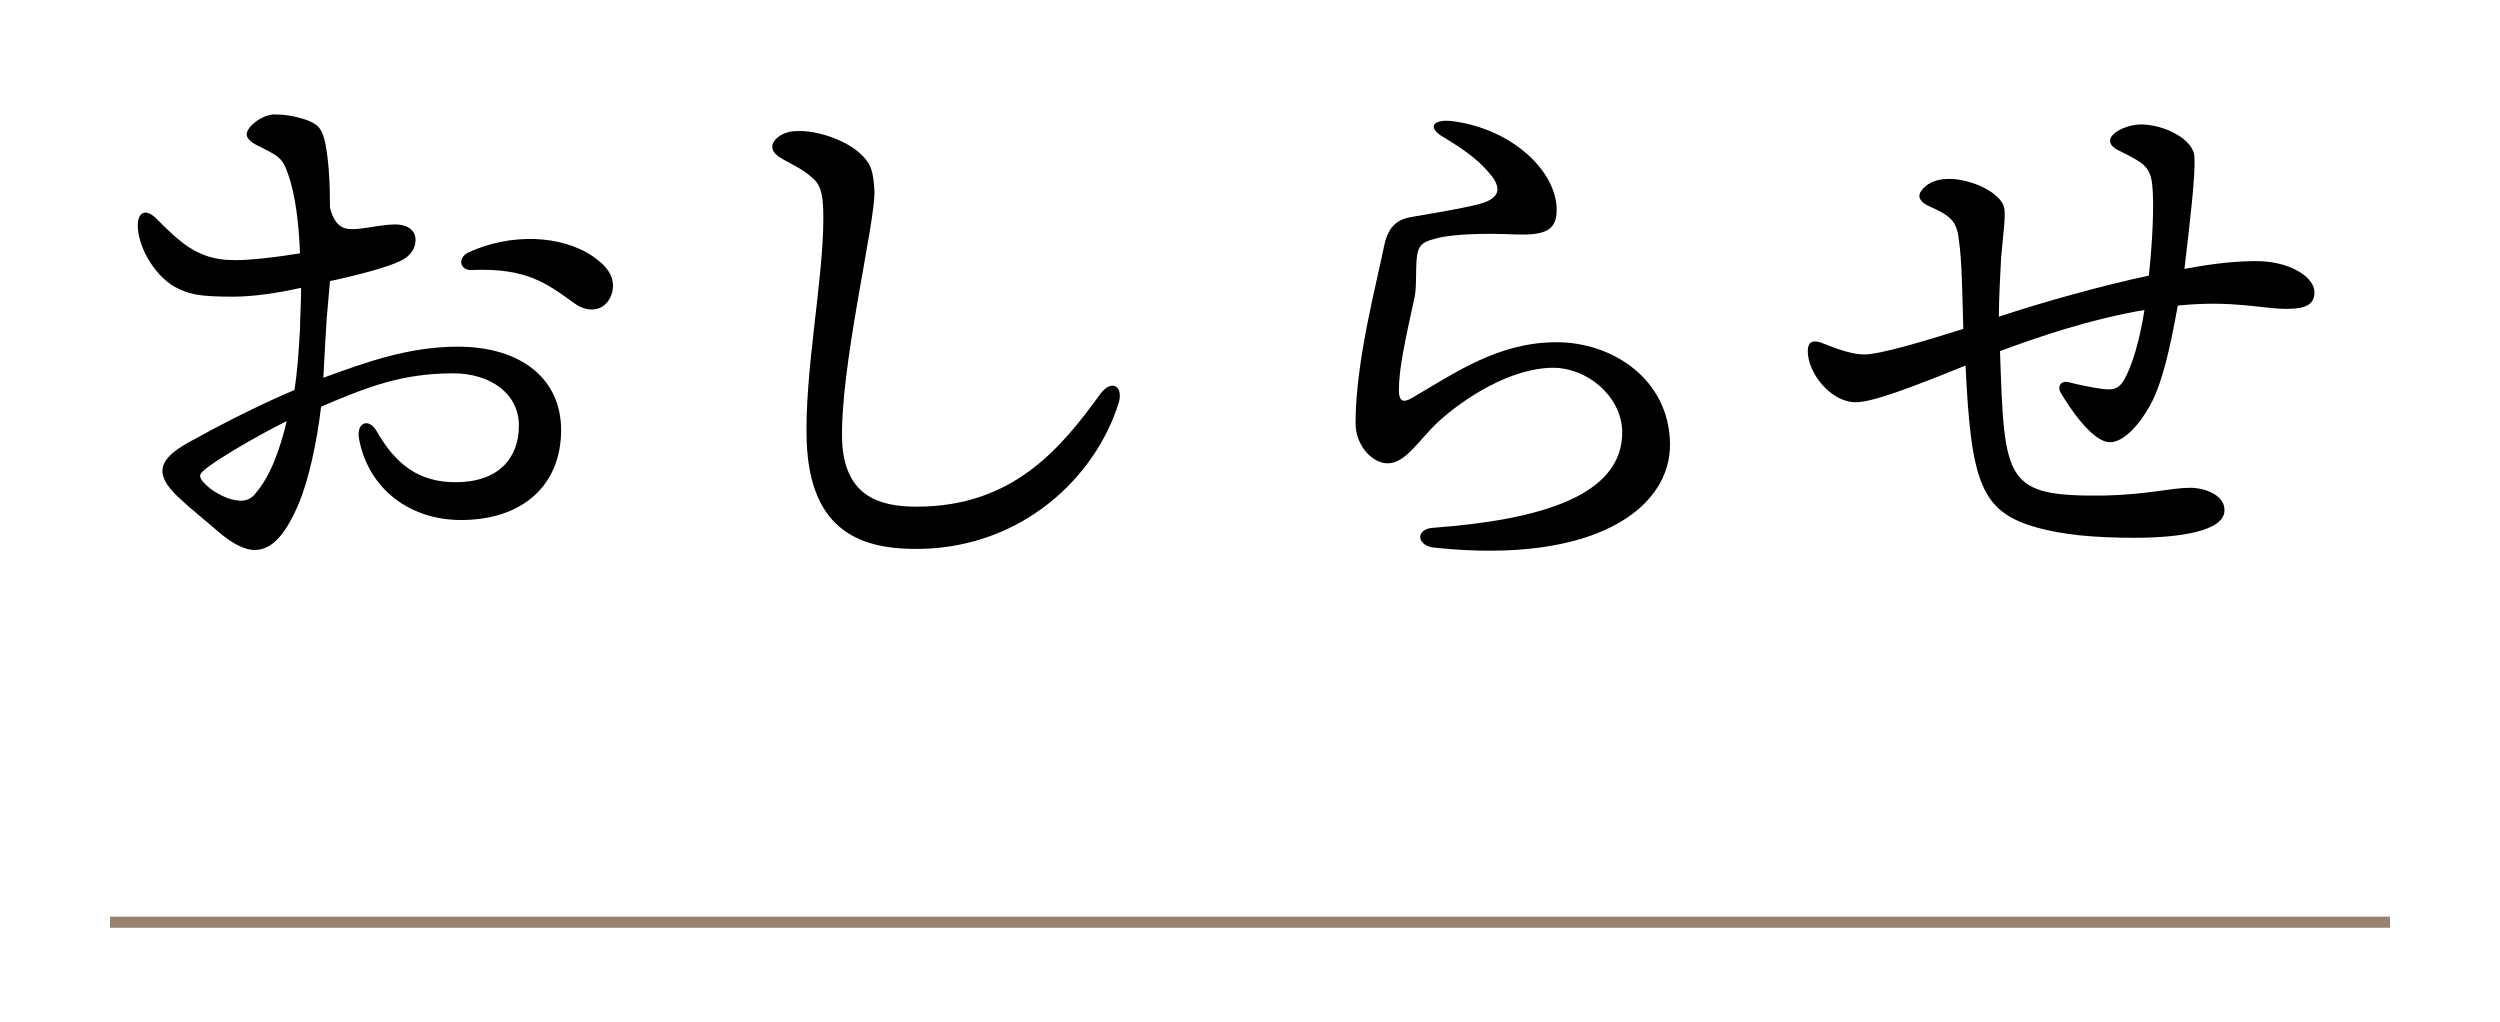 <?xml version="1.0" encoding="utf-8"?>
<!-- Generator: Adobe Illustrator 25.0.0, SVG Export Plug-In . SVG Version: 6.00 Build 0)  -->
<svg version="1.1" id="レイヤー_1" xmlns="http://www.w3.org/2000/svg" xmlns:xlink="http://www.w3.org/1999/xlink" x="0px"
	 y="0px" viewBox="0 0 225 92" style="enable-background:new 0 0 225 92;" xml:space="preserve">
<style type="text/css">
	.st0{fill:none;stroke:#9A8270;stroke-miterlimit:10;}
</style>
<g>
	<g>
		<path d="M29.4,28.7c-0.1,1.6-0.2,3.4-0.3,5.3c3.8-1.4,7.7-2.8,12.1-2.8c5.7,0,9.3,2.9,9.3,7.5c0,5-3.5,8.1-9,8.1
			c-5,0-8.5-3.2-9.2-7.4c-0.2-1.4,0.9-1.8,1.6-0.6c1.7,3,3.8,4.6,7.1,4.6c3.9,0,5.7-2.2,5.7-5.1c0-2.9-2.6-4.7-5.9-4.7
			c-4.6,0-7.7,1.2-11.9,3c-0.4,3.3-1.1,6.5-2,8.7c-1.2,2.8-2.4,4.2-4,4.2c-0.8,0-1.9-0.5-3.2-1.6c-1-0.9-2.2-1.8-3.7-3.2
			c-2.2-2.1-1.7-3.4,1-4.9c2.7-1.5,6.4-3.4,9.5-4.7c0.3-1.9,0.4-3.8,0.5-5.5c0-1,0.1-2.2,0.1-3.7c-2.2,0.5-4.4,0.8-6.1,0.8
			c-3.1,0-4-0.2-5.3-0.9c-1.9-1.1-3.3-3.7-3.3-5.5c0-1.2,0.7-1.6,1.7-0.6c2,2,3.6,3.6,6.6,3.7c1.4,0.1,4.5-0.3,6.3-0.6
			c-0.1-2.6-0.4-5.3-1.1-7.2c-0.5-1.5-1-1.6-2.5-2.4c-0.7-0.3-1.2-0.7-1.2-1.1c0-0.7,1.4-1.8,2.5-1.8c0.8,0,1.7,0.1,2.9,0.5
			c1,0.4,1.4,0.7,1.7,2.2c0.3,1.6,0.4,3.6,0.4,5.7c0.5,1.9,1.4,2,2.5,1.9c1.1-0.1,2.3-0.4,3.4-0.4c0.9,0,1.8,0.4,1.8,1.4
			c0,0.6-0.3,1.4-1.4,1.9c-1,0.5-3.5,1.2-6.3,1.8L29.4,28.7z M25.8,37.9c-3.2,1.6-6.3,3.5-7.3,4.3c-0.6,0.5-0.7,0.7,0,1.4
			c0.6,0.6,1.4,1,1.9,1.2c1.1,0.4,2,0.4,2.6-0.4C24.3,42.9,25.2,40.5,25.8,37.9z M55.1,26.3c-0.5,1.8-2.2,1.9-3.4,1
			c-2.5-1.8-4.3-3.2-9.2-3c-1.1,0.1-1.4-1.1-0.3-1.6c3.7-1.7,8.3-1.6,11.2,0.4C54.7,24,55.4,25,55.1,26.3z"/>
		<path d="M71.7,11.8c1.8-0.1,4.4,0.8,5.7,2c1.1,1,1.2,1.8,1.3,3.4c0.1,2.8-3.2,16.2-2.9,22.7c0.3,4.8,3.4,5.7,6.7,5.7
			c8.7,0,13-5.3,16.5-10.1c1-1.4,2.1-0.8,1.7,0.7c-2.1,6.8-8.7,13-17.8,13.2c-5.2,0.1-10-1.4-10.3-9.7c-0.2-6.2,1.5-14.5,1.5-20
			c0-1.8-0.1-3-1-3.7c-1.5-1.4-3.6-1.7-3.6-2.8C69.5,12.6,70.4,11.8,71.7,11.8z"/>
		<path d="M129,47.5c9.4-0.7,17.1-2.8,17-8.7c-0.1-3.2-3.2-5.7-6.2-5.7c-3.8,0-8,2.7-10.4,4.9c-1.7,1.6-2.9,3.7-4.5,3.7
			c-1.4,0-2.9-1.6-2.9-3.6c0-5.6,1.9-12.6,2.6-16.1c0.4-1.7,1.2-2.3,2.6-2.5c1.7-0.3,4.2-0.7,5.8-1.1c2-0.5,2.1-1.4,1.3-2.5
			c-1-1.3-2.3-2.3-4.3-3.5c-1.6-0.9-1.1-1.7,0.7-1.5c5.4,0.7,9.4,4.5,9.4,8c0,1.8-1,2.3-3.7,2.2c-2.4-0.1-5.6-0.1-7.3,0.4
			c-1.2,0.3-1.5,0.7-1.6,1.8c-0.1,1.4,0,2.6-0.2,3.5c-0.8,3.7-1.4,6.3-1.4,8.3c0,0.8,0.2,1.3,1.2,0.7c3.8-2.2,7.7-5,13-5
			c5,0,10.1,3.3,10.2,9.1c0.1,5.8-6.7,10.9-21.1,9.4C127.5,49.2,127.3,47.6,129,47.5z"/>
		<path d="M208.3,26.3c0,1-0.6,1.5-2.5,1.5c-2.2,0-4.8-0.8-9.8-0.3c-0.7,3.9-1.4,7-2.5,9c-1,1.8-2.4,3.3-3.6,3.3
			c-1.6,0-3.7-3.2-4.4-4.4c-0.4-0.6,0-1.2,0.7-1c0.7,0.2,2.2,0.5,3,0.6c0.8,0.1,1.4,0.1,1.9-0.7c0.8-1.3,1.5-3.8,1.9-6.4
			c-4.8,0.8-9.5,2.4-13,3.7c0.4,11.8,0.4,13.1,9.4,13c4-0.1,6-0.7,7.7-0.7c1.4,0,3.2,0.7,3.1,2.1c-0.1,1.8-4,2.4-8.1,2.4
			c-3.8,0-6.5-0.3-8.7-0.9c-5.1-1.4-6-4-6.5-14.6c-5.2,2.1-8.4,3.3-9.9,3.3c-2.2,0-4.3-2.6-4.3-4.6c0-0.8,0.4-1,1.1-0.8
			c0.6,0.2,2.5,1.1,4,1.1c1.4,0,5.4-1.2,8.9-2.3c-0.1-3-0.1-5.9-0.4-8c-0.2-1.8-0.8-2.2-2.8-3.1c-0.8-0.4-0.9-0.9-0.6-1.3
			c0.4-0.6,1.2-1.1,2.5-1.1c2.1,0,4.8,1.3,5,2.7c0.1,0.8-0.1,2.1-0.3,4.4c-0.1,1.9-0.2,3.8-0.2,5.3c3.9-1.3,9.3-2.8,13.5-3.7
			c0.3-2.8,0.5-6.3,0.3-8.2c-0.2-1.7-0.9-2-3.1-3.1c-0.8-0.4-0.9-1-0.3-1.5s1.6-0.8,2.4-0.8c2,0,4.8,1.3,4.8,3
			c0.1,1.5-0.4,5.8-0.9,10c3.2-0.6,5.1-0.7,6.5-0.7C206,23.5,208.3,24.9,208.3,26.3z"/>
	</g>
	<line class="st0" x1="9.9" y1="83" x2="215.1" y2="83"/>
</g>
</svg>
